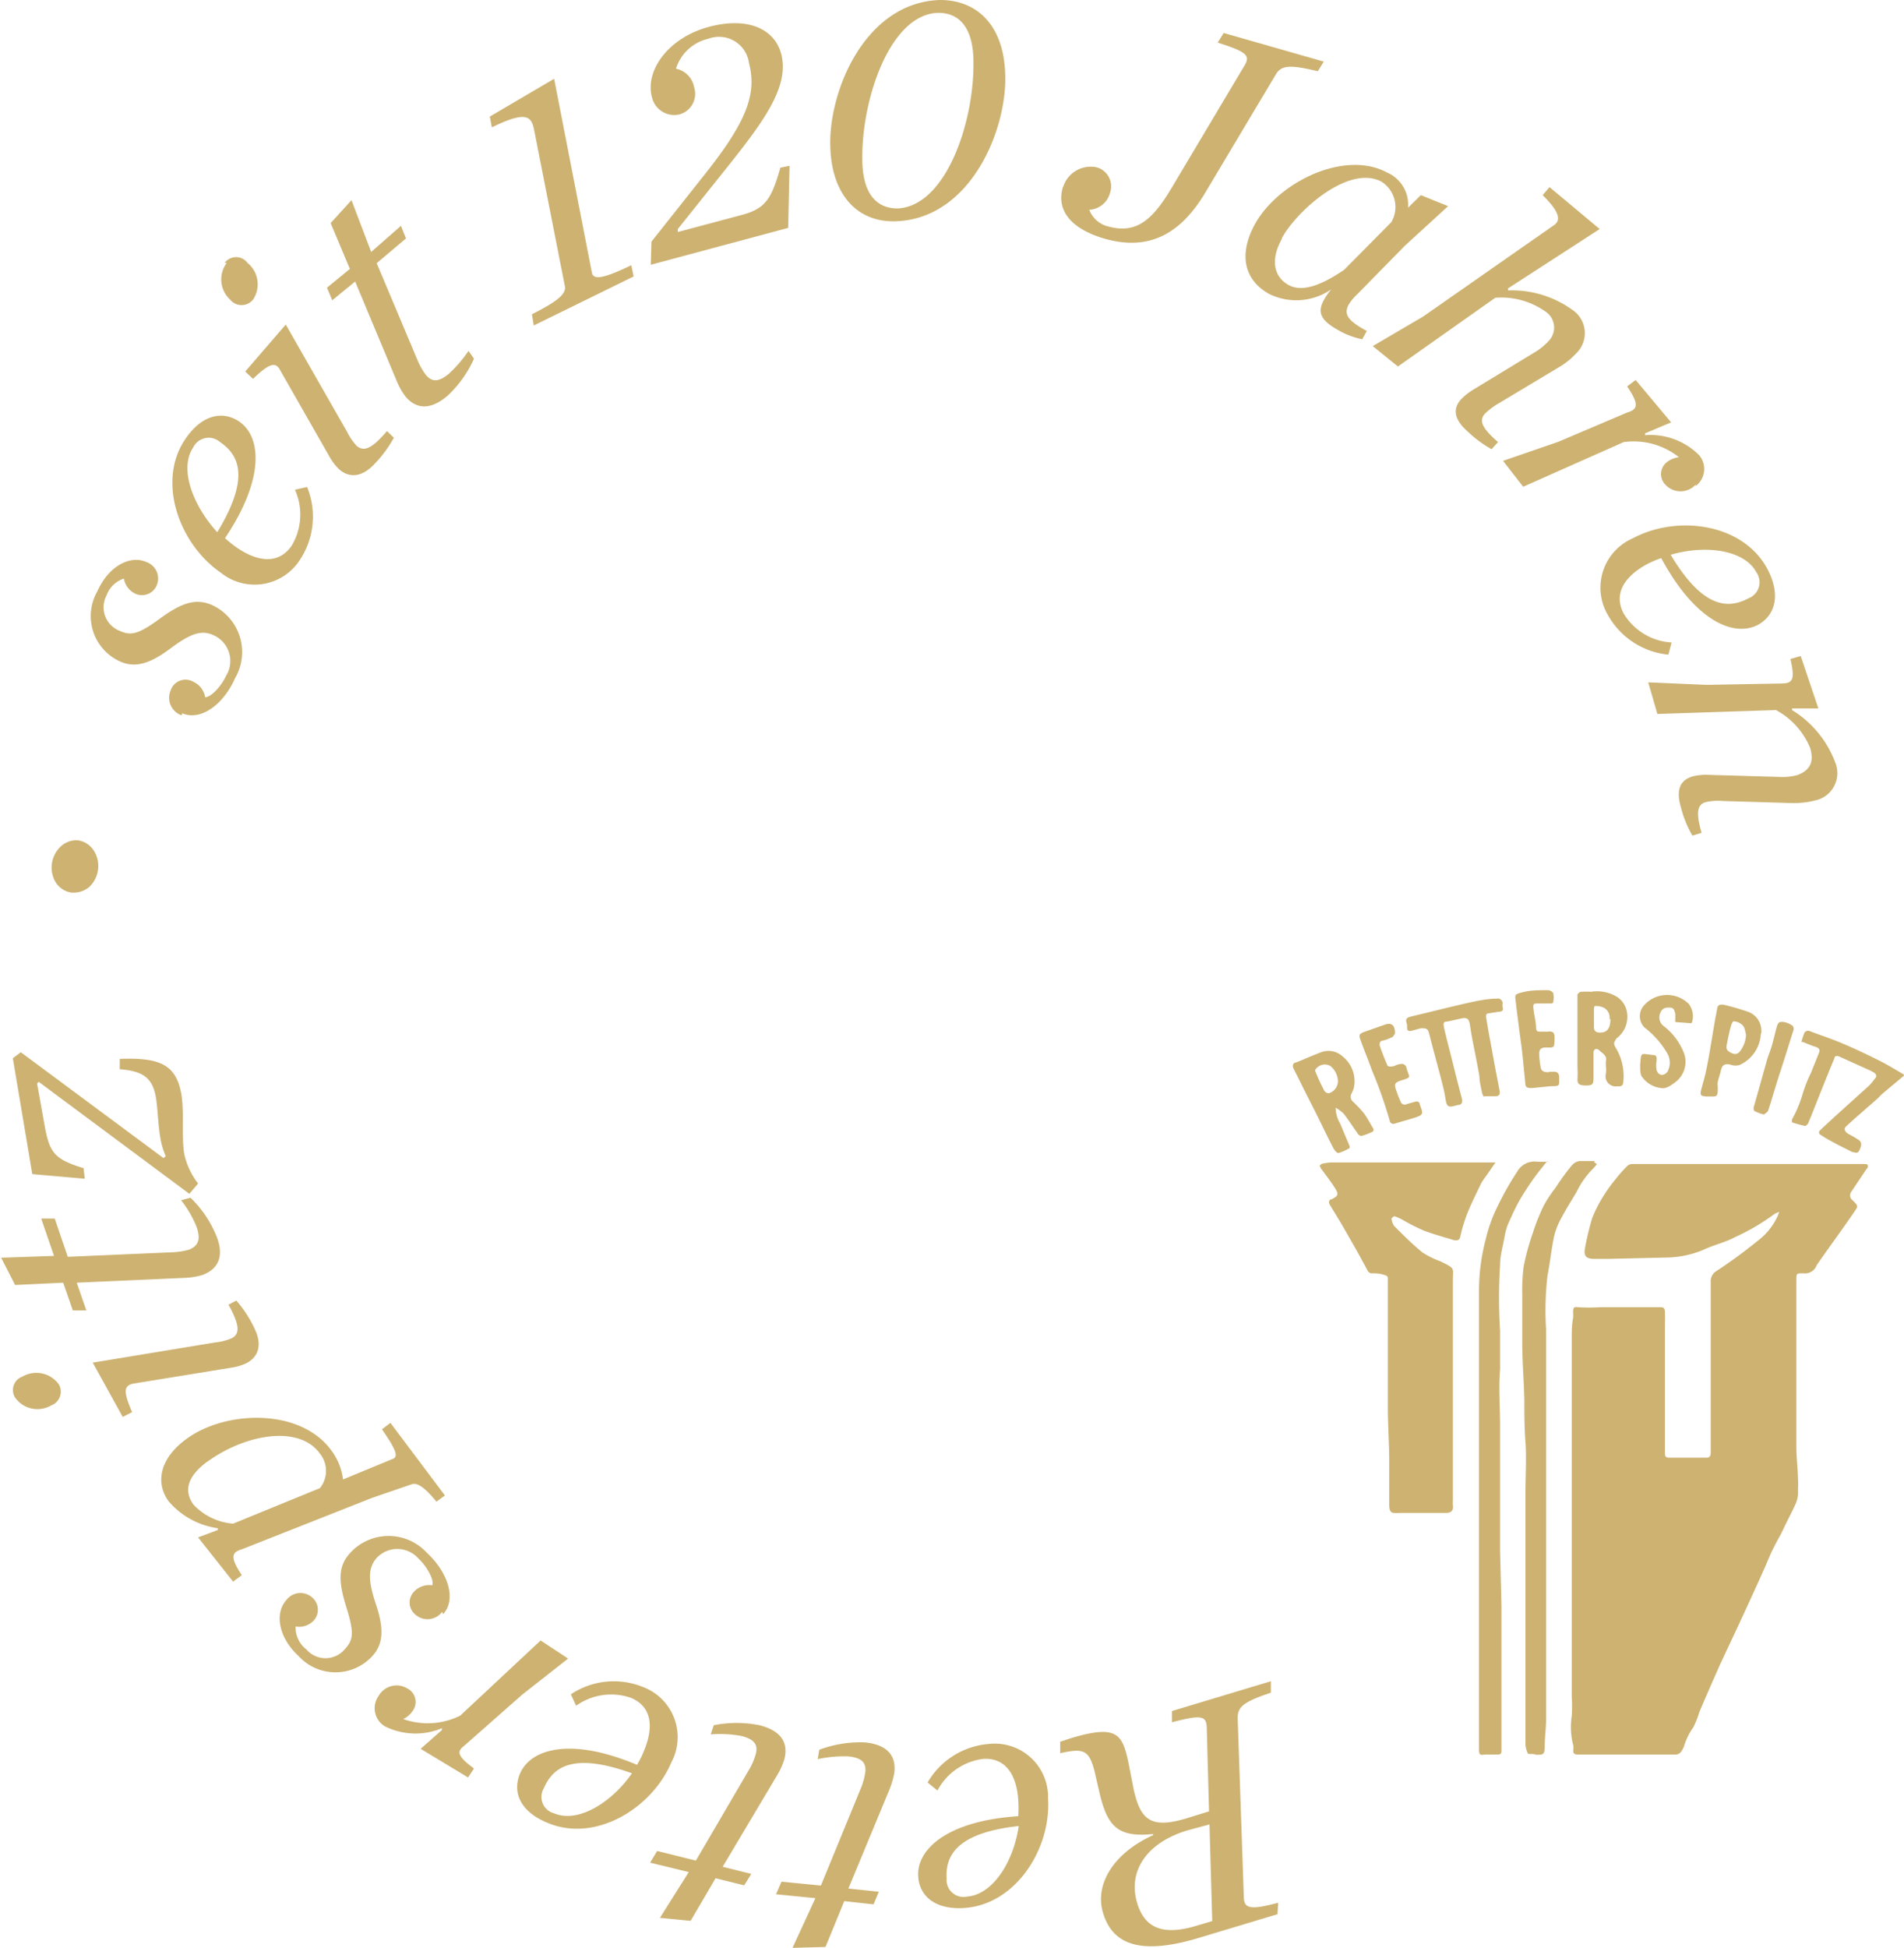 <svg id="Ebene_1" data-name="Ebene 1" xmlns="http://www.w3.org/2000/svg" viewBox="0 0 83.15 85.04">
  <defs>
    <style>
      .cls-1 {
        fill: #cdb271;
      }
    </style>
  </defs>
  <path class="cls-1" d="M80.28,55.25a.54.54,0,0,1-.58.34c-.29,0-.3,0-.3.27,0,.67,0,1.33,0,2,0,.5,0,1,0,1.49,0,.26,0,.53,0,.79,0,.69,0,1.39,0,2.08,0,.32,0,.64,0,1s.06.88.07,1.32a3.88,3.88,0,0,1,0,.48,1.92,1.92,0,0,1,0,.24,1.32,1.32,0,0,1-.1.39c-.14.31-.3.61-.45.92s-.17.36-.27.54-.25.46-.36.7-.21.5-.32.74c-.37.83-.75,1.65-1.13,2.47l-.76,1.62c-.31.7-.62,1.4-.92,2.11a3.94,3.94,0,0,1-.26.66,2.73,2.73,0,0,0-.41.84,1.1,1.1,0,0,1-.15.26.33.33,0,0,1-.21.09c-.45,0-.9,0-1.36,0l-.43,0-1.6,0-.87,0c-.18,0-.23-.05-.21-.24a.75.75,0,0,0,0-.15,3.11,3.11,0,0,1-.07-1.29,6.26,6.26,0,0,0,0-.86c0-.39,0-.79,0-1.18l0-1.26c0-.21,0-.42,0-.63,0-1,0-2,0-3,0-.72,0-1.43,0-2.15s0-1.39,0-2.08,0-1.3,0-2,0-1.13,0-1.7,0-1.07,0-1.61c0-.3,0-.61.06-.92a1.93,1.93,0,0,0,0-.24c0-.13,0-.26.2-.22a8.34,8.34,0,0,0,1,0h2.06l.5,0c.15,0,.24,0,.25.2s0,.43,0,.65c0,.39,0,.78,0,1.17,0,.84,0,1.67,0,2.51l0,1.81c0,.15,0,.24.23.23.53,0,1.06,0,1.59,0,.18,0,.18-.15.18-.27,0-.41,0-.82,0-1.23,0-.7,0-1.41,0-2.12s0-1.29,0-1.94l0-1.49c0-.21,0-.42,0-.63a.51.51,0,0,1,.25-.47,21.06,21.06,0,0,0,1.79-1.31,2.78,2.78,0,0,0,.89-1.11l.06-.16,0,0a.88.88,0,0,0-.22.1,9.39,9.39,0,0,1-1.71,1c-.4.22-.86.32-1.28.51a4.28,4.28,0,0,1-1.65.38l-2.6.06h-.62c-.35,0-.47-.13-.4-.47a11.69,11.69,0,0,1,.31-1.3,5.8,5.8,0,0,1,.51-1,6.33,6.33,0,0,1,.5-.69,6,6,0,0,1,.53-.6.32.32,0,0,1,.21-.08l.66,0,1.09,0h1.08l1.75,0c.76,0,1.53,0,2.3,0,.33,0,.67,0,1,0l1.6,0,.67,0c.05,0,.13,0,.14.06s0,.11-.06.16l-.67,1a.27.27,0,0,0,.06.36s.08.07.11.11.11.1.09.2S80.32,55.16,80.28,55.25Zm-21.7-4.36.05.11c.21.29.43.57.62.87s.11.35-.15.49c-.09,0-.15.11-.08.23.18.3.37.6.55.91s.49.85.73,1.28l.39.72a.28.28,0,0,0,.13.09c.18,0,.36,0,.55.06s.19.07.19.21c0,.49,0,1,0,1.48,0,1.37,0,2.74,0,4.12,0,.78.06,1.57.06,2.36,0,.59,0,1.18,0,1.78,0,.23,0,.42.18.45a1.65,1.65,0,0,0,.31,0h2c.22,0,.32-.11.29-.33a2,2,0,0,1,0-.24c0-.52,0-1,0-1.57s0-1,0-1.53l0-1.93c0-.27,0-.53,0-.8,0-.68,0-1.37,0-2s0-1.16,0-1.74.12-.51-.54-.84a3.87,3.87,0,0,1-.79-.39c-.44-.36-.84-.76-1.24-1.16a.68.68,0,0,1-.11-.33s.1-.1.13-.09a2,2,0,0,1,.36.16,8.63,8.63,0,0,0,.91.46c.44.17.9.29,1.35.43.15,0,.21,0,.25-.15a6.78,6.78,0,0,1,.3-1c.18-.46.41-.91.62-1.35a2.75,2.75,0,0,1,.19-.28l.43-.62h-.51l-1.09,0-2.59,0-1.92,0c-.36,0-.73,0-1.09,0a2.85,2.85,0,0,0-.39.06m9.91-.09-.49,0a.86.86,0,0,0-.88.43,12.44,12.44,0,0,0-.83,1.46,6.49,6.49,0,0,0-.54,1.47,8.83,8.83,0,0,0-.3,2.29c0,.35,0,.7,0,1.05,0,.59,0,1.17,0,1.75s0,.89,0,1.33c0,1.21,0,2.42,0,3.63,0,.55,0,1.1,0,1.64,0,.3,0,.59,0,.89,0,.67,0,1.35,0,2s0,1.15,0,1.72,0,1.21,0,1.81,0,1,0,1.45c0,.23,0,.46,0,.7s0,.65,0,1,0,.69,0,1,.05.28.27.26l.55,0c.12,0,.17-.05.16-.18,0-.39,0-.77,0-1.16,0-1,0-2,0-3,0-.73,0-1.45,0-2.18l-.06-2.38c0-.45,0-.91,0-1.36,0-.74,0-1.49,0-2.23s0-1.25,0-1.88c0-.81-.07-1.62,0-2.44,0-.56,0-1.12,0-1.68a23.22,23.22,0,0,1,0-2.89c0-.42.13-.83.2-1.25a3,3,0,0,1,.13-.49c.14-.31.28-.63.44-.93s.43-.72.67-1.06.39-.51.61-.79m2.07.05s0,0,0-.06c-.22,0-.44,0-.65,0a.53.53,0,0,0-.32.17c-.26.31-.5.64-.73,1a5.4,5.4,0,0,0-.51.77,8.83,8.83,0,0,0-.48,1.2,10.64,10.64,0,0,0-.4,1.47,8,8,0,0,0-.06,1.2c0,.41,0,.83,0,1.24s0,.6,0,.9c0,.81.07,1.62.09,2.44,0,.63,0,1.26.05,1.9s0,1.43,0,2.15,0,1.19,0,1.78,0,1,0,1.51c0,.76,0,1.51,0,2.27V73c0,.49,0,1,0,1.46s0,1.06,0,1.59a1,1,0,0,0,.1.49c0,.07.23,0,.36.07h0c.3,0,.37,0,.38-.32,0,0,0,0,0-.06,0-.39.06-.78.06-1.17,0-.72,0-1.43,0-2.14l0-2.18V69.3c0-.33,0-.67,0-1,0-.82,0-1.65,0-2.47l0-2.12c0-.78,0-1.56,0-2.33,0-1.11,0-2.22,0-3.33a13.19,13.19,0,0,1,.06-2.35c.11-.57.17-1.15.29-1.73a3.2,3.2,0,0,1,.33-.82c.2-.38.43-.74.65-1.11a3.75,3.75,0,0,1,.7-1,1.86,1.86,0,0,0,.19-.22M84.09,47s0-.06,0-.09c-.34-.2-.67-.4-1-.57-.55-.28-1.12-.55-1.69-.79s-1-.37-1.43-.54a.2.2,0,0,0-.21.06,3,3,0,0,0-.14.42s0,0,.06,0c.18.07.36.15.55.21s.21.14.14.31l-.33.82a6.33,6.33,0,0,0-.37.94,5.11,5.11,0,0,1-.46,1.1s0,.12,0,.13a5.5,5.5,0,0,0,.58.16s.11-.07.13-.13c.23-.56.45-1.13.68-1.7.15-.37.3-.75.46-1.12,0-.11.11-.13.22-.08l1.35.61.15.08c.1.07.15.15.06.26s-.18.24-.29.34l-.92.83c-.41.37-.82.74-1.22,1.12a.14.14,0,0,0,0,.14,4.33,4.33,0,0,0,.51.31c.3.17.62.32.93.48.1,0,.21.09.29-.06s.15-.34,0-.46a5.06,5.06,0,0,0-.46-.27c-.15-.08-.22-.22-.13-.31s.31-.29.47-.43l.88-.77c.1-.09.18-.19.28-.27l.92-.77m-18.34.9.5,0c.15,0,.21-.08.18-.24-.14-.71-.27-1.42-.4-2.13-.07-.36-.13-.72-.19-1.08,0-.11,0-.16.11-.17l.45-.07c.13,0,.21-.05.16-.2a.4.4,0,0,1,0-.15.21.21,0,0,0-.26-.22c-.38,0-.77.08-1.14.16-.86.19-1.71.41-2.56.61-.27.07-.29.11-.21.38l0,.13c0,.13.09.15.2.12l.4-.11c.21,0,.31,0,.36.23.17.66.35,1.32.53,2,.06.25.13.5.17.75.07.48.11.5.56.37.17,0,.21-.12.17-.29-.19-.7-.36-1.41-.54-2.12-.08-.31-.16-.62-.23-.93s0-.28.17-.31.4-.09.6-.13.31,0,.35.26.08.51.13.76c.1.51.2,1,.29,1.52,0,.23.07.47.11.7a.72.72,0,0,0,.09.2m-6.38-.68a.56.56,0,0,1-.4.51.23.23,0,0,1-.19-.1,8,8,0,0,1-.39-.84.09.09,0,0,1,0-.1.49.49,0,0,1,.65-.15.89.89,0,0,1,.33.68m-.1,1.14a1.87,1.87,0,0,1,.36.27c.21.28.4.57.6.85,0,.05.12.12.17.11a2.23,2.23,0,0,0,.43-.16.11.11,0,0,0,.06-.19c-.12-.21-.24-.43-.38-.63a5.56,5.56,0,0,0-.47-.5.29.29,0,0,1-.07-.38,1.45,1.45,0,0,0,.09-.22,1.38,1.38,0,0,0-.49-1.39.91.91,0,0,0-.91-.19c-.38.14-.75.31-1.13.46-.1,0-.17.12-.1.26s.22.44.33.66c.25.51.51,1,.77,1.53s.41.84.62,1.25c.05.1.17.26.24.25a1.94,1.94,0,0,0,.49-.22s0-.06,0-.08l-.42-1a1.34,1.34,0,0,1-.19-.7m12-3.86c0,.41-.14.61-.47.6-.17,0-.25-.08-.25-.24s0-.44,0-.66,0-.26.08-.26A.79.79,0,0,1,71,44a.49.49,0,0,1,.24.5m-.8-1.2a3.23,3.23,0,0,0-.44,0c-.06,0-.16.09-.16.13,0,.47,0,.94,0,1.4s0,1.16,0,1.74a5.43,5.43,0,0,1,0,.57c0,.19.09.25.37.25s.33-.05.33-.32,0-.73,0-1.1c0-.18.14-.23.27-.1s.34.22.27.47c0,.05,0,.12,0,.18a1.5,1.5,0,0,1,0,.36.44.44,0,0,0,.44.55.33.33,0,0,1,.1,0c.15,0,.21-.05.22-.18a2.39,2.39,0,0,0-.29-1.44c-.15-.25-.14-.27,0-.48A1.17,1.17,0,0,0,72,44.18a1,1,0,0,0-.42-.65,1.68,1.68,0,0,0-1.09-.24m6.71,1.91a1.28,1.28,0,0,1-.28.72c-.14.16-.31.09-.45,0s-.13-.19-.11-.31.1-.52.17-.77.12-.26.16-.25a.59.59,0,0,1,.37.18c.09.09.1.26.14.39m.67,0s0-.1,0-.16a.87.87,0,0,0-.59-.83,10.22,10.22,0,0,0-1.08-.31c-.15,0-.23,0-.26.18s-.08.4-.11.6c-.12.68-.22,1.36-.35,2-.06.31-.15.61-.23.91s0,.3.23.32l.24,0c.14,0,.22,0,.24-.17s0-.26,0-.39.1-.37.14-.56.12-.36.45-.26a.62.62,0,0,0,.38,0,1.58,1.58,0,0,0,.92-1.41m-4.29,2.43c.19,0,.36-.12.56-.27a1.11,1.11,0,0,0,.38-1.24,2.73,2.73,0,0,0-.89-1.2.47.47,0,0,1-.14-.6c.08-.2.24-.22.42-.21s.18.15.22.26a2.11,2.11,0,0,1,0,.25s0,.12,0,.12l.68.05s.05,0,.06-.07a.88.88,0,0,0-.15-.77,1.34,1.34,0,0,0-2,.12.7.7,0,0,0,.07.91,3.92,3.92,0,0,1,1,1.14.82.82,0,0,1,0,.79c-.16.2-.39.18-.47-.06a1.09,1.09,0,0,1,0-.44c0-.14,0-.22-.15-.23-.56-.05-.52-.16-.57.4a.45.45,0,0,0,0,.11c0,.16,0,.37.1.47a1.18,1.18,0,0,0,.93.47m-5-.7c-.15,0-.33,0-.37-.18s-.06-.38-.07-.56,0-.35.33-.34.32,0,.34-.3c0,0,0-.09,0-.14,0-.22-.09-.28-.31-.25l-.3,0c-.13,0-.18,0-.2-.16,0-.27-.08-.54-.11-.81s0-.26.24-.26l.47,0c.06,0,.15,0,.15-.06a.9.9,0,0,0,0-.4.32.32,0,0,0-.27-.12c-.36,0-.72,0-1.07.09s-.33.11-.3.38.1.8.15,1.2.11.78.15,1.17.08.8.12,1.2c0,.2.08.24.32.23l.81-.08c.37,0,.36,0,.35-.38,0-.17-.07-.26-.25-.25h-.19M61.87,45.1c0-.35-.16-.46-.43-.37l-.91.32c-.21.08-.25.13-.17.34.16.45.35.9.51,1.35a19.48,19.48,0,0,1,.77,2.18.16.16,0,0,0,.23.13l.79-.23c.46-.15.46-.16.29-.61,0-.11-.1-.14-.2-.11l-.36.1a.19.19,0,0,1-.28-.12,5.2,5.2,0,0,1-.21-.55c-.07-.22,0-.27.18-.34.57-.18.41-.11.29-.58v0a.21.21,0,0,0-.28-.15c-.12,0-.23.09-.35.1s-.19,0-.21-.07c-.12-.28-.23-.56-.33-.85,0-.11,0-.18.13-.21a1.4,1.4,0,0,0,.39-.14c.07,0,.12-.14.16-.17M78,48.65c.06-.06.15-.1.17-.17.18-.55.33-1.1.51-1.64s.4-1.26.6-1.89a.21.21,0,0,0-.05-.17,1,1,0,0,0-.32-.15c-.27-.05-.31,0-.38.25s-.13.54-.21.8-.16.44-.22.66q-.28,1-.54,1.92a.28.28,0,0,0,0,.24,1.87,1.87,0,0,0,.39.15m-24.18,31,.12,4.22-.71.21c-1.56.47-2.27,0-2.57-1-.41-1.38.4-2.63,2.2-3.17Zm3,3.42c-1.2.32-1.48.26-1.5-.22L55,75c0-.48.25-.7,1.45-1.1v-.5l-4.32,1.3v.49c1.27-.33,1.5-.29,1.52.22l.1,3.67-1,.31c-1.6.48-2,0-2.29-1.26L50.24,77c-.27-1.29-.49-1.72-2.5-1.12l-.49.16,0,.5c1-.22,1.25-.15,1.49.75L49,78.41c.35,1.38.83,1.81,2.31,1.66v.05c-1.7.76-2.57,2.13-2.19,3.39s1.44,1.91,4.13,1.11l3.49-1.05ZM45.44,79.72c-.24,1.63-1.17,3-2.25,3.08a.74.74,0,0,1-.9-.78c-.06-1,.43-2,3.15-2.3m0-.43c-3.15.2-4.47,1.47-4.39,2.63.05.88.77,1.46,2,1.38,2.25-.14,3.81-2.58,3.67-4.78a2.33,2.33,0,0,0-2.61-2.38,3.4,3.4,0,0,0-2.65,1.68l.43.35a2.63,2.63,0,0,1,2-1.38c.95-.06,1.46.66,1.53,1.82a5.15,5.15,0,0,1,0,.68M35.08,82.15l-.24.55,1.72.17-1,2.17L37,85l.82-2,1.28.14.23-.55L38,82.45l1.8-4.34a3.5,3.5,0,0,0,.21-.75c.07-.72-.32-1.19-1.28-1.29a5.1,5.1,0,0,0-2,.32l-.07.41A5.53,5.53,0,0,1,38,76.68c.57.06.78.26.74.68a3,3,0,0,1-.19.7l-1.75,4.26Zm-5.43-1.34-.31.51,1.69.41-1.26,2,1.34.13L32.2,82l1.25.31.31-.5-1.25-.31,2.38-4a3,3,0,0,0,.32-.72c.17-.7-.15-1.22-1.09-1.46a5.11,5.11,0,0,0-2,0l-.13.4a5.14,5.14,0,0,1,1.34.07c.55.14.73.37.63.77a2.75,2.75,0,0,1-.28.67l-2.34,4Zm-1.1-3.39c-.95,1.35-2.4,2.17-3.39,1.75a.74.74,0,0,1-.46-1.1c.4-.93,1.28-1.58,3.85-.65m.22-.37c-2.92-1.23-4.65-.69-5.11.38-.34.81,0,1.66,1.2,2.15,2.07.88,4.55-.61,5.41-2.64A2.34,2.34,0,0,0,29,73.64a3.38,3.38,0,0,0-3.12.33l.23.5a2.63,2.63,0,0,1,2.41-.34c.88.38,1,1.24.55,2.32a4.2,4.2,0,0,1-.3.6m-11.29-3a.92.92,0,0,0,.28,1.32,3,3,0,0,0,2.49.08l0,.08-.93.82,2.07,1.25.26-.39c-.74-.55-.76-.74-.42-1l2.53-2.23,2-1.57-1.2-.79-3.51,3.28a3.19,3.19,0,0,1-2.49.15,1,1,0,0,0,.4-.34.66.66,0,0,0-.23-1,.9.9,0,0,0-1.28.4m2.85-3.64c.58-.62.25-1.79-.71-2.68a2.27,2.27,0,0,0-3.34,0c-.53.57-.54,1.21-.18,2.36s.31,1.45-.07,1.86a1.1,1.1,0,0,1-1.67,0,1.2,1.2,0,0,1-.47-1,.88.88,0,0,0,.79-.26.7.7,0,0,0-.06-1,.77.77,0,0,0-1.13.1c-.52.57-.36,1.63.53,2.45a2.18,2.18,0,0,0,3.22,0c.5-.54.5-1.23.16-2.25s-.36-1.55,0-2a1.23,1.23,0,0,1,1.86,0c.34.31.69.91.6,1.16a.92.92,0,0,0-.8.28.68.68,0,0,0,.06,1,.8.8,0,0,0,1.17-.12M10,63.82c1.62-1.19,4-1.64,4.92-.36a1.2,1.2,0,0,1,0,1.51l-3.79,1.55a2.66,2.66,0,0,1-1.73-.83c-.49-.68-.16-1.31.59-1.87m5.94.77a2.66,2.66,0,0,0-.52-1.28c-1.35-1.84-4.61-1.75-6.33-.48-1.17.86-1.35,1.92-.76,2.72a3.46,3.46,0,0,0,2.14,1.17v.08l-.86.32,1.53,1.93.38-.28c-.51-.77-.46-1,0-1.13l5.7-2.25,1.72-.59c.25-.09.59.16,1.08.76l.37-.27L18,62.12l-.37.28c.56.81.75,1.19.48,1.29Zm-5-7.63c.49.89.51,1.28.13,1.47a2.59,2.59,0,0,1-.72.18L5,59.49l1.31,2.37.41-.21c-.4-.92-.37-1.17.09-1.25l4.24-.69a2.27,2.27,0,0,0,.65-.19c.58-.3.7-.86.35-1.55a5.17,5.17,0,0,0-.78-1.19ZM1.6,61a1.19,1.19,0,0,0,1.58.36.64.64,0,0,0,.34-.92,1.21,1.21,0,0,0-1.59-.34.62.62,0,0,0-.33.9m1.74-7.8-.59,0,.56,1.63L1,54.91l.61,1.19L3.71,56l.42,1.21.59,0L4.3,56,9,55.79a3.27,3.27,0,0,0,.77-.12c.68-.24,1-.79.63-1.71a4.9,4.9,0,0,0-1.13-1.67l-.41.11a4.8,4.8,0,0,1,.67,1.15c.19.54.1.82-.3,1a3.06,3.06,0,0,1-.71.12l-4.61.2ZM9.6,51.67A3.26,3.26,0,0,1,9,50.4c-.13-.77,0-1.7-.12-2.57-.22-1.32-.88-1.67-2.7-1.6l0,.45c1,.08,1.43.36,1.58,1.24.07.4.1,1.24.19,1.74a3.32,3.32,0,0,0,.24.82l-.1.08L1.86,45.94l-.35.26.85,5.06,2.29.2L4.6,51c-1.24-.38-1.48-.65-1.69-1.8l-.34-1.89.07-.08,6.58,4.89ZM5.05,37.14a1,1,0,0,0-.67-.45,1,1,0,0,0-.76.25,1.26,1.26,0,0,0-.22,1.61,1,1,0,0,0,.67.42H4.2a1.06,1.06,0,0,0,.64-.24A1.26,1.26,0,0,0,5.05,37.14Zm3.86-6c.78.34,1.78-.34,2.31-1.54a2.26,2.26,0,0,0-1-3.18c-.71-.31-1.32-.12-2.29.59s-1.28.75-1.78.52A1.1,1.1,0,0,1,5.6,26a1.2,1.2,0,0,1,.76-.74.9.9,0,0,0,.5.66.7.7,0,0,0,.94-.38.76.76,0,0,0-.45-1c-.71-.32-1.66.17-2.15,1.28a2.17,2.17,0,0,0,1,3.06c.67.3,1.32.08,2.18-.56s1.35-.84,1.89-.59a1.23,1.23,0,0,1,.55,1.78c-.19.42-.64.93-.91.93a.9.9,0,0,0-.51-.67.68.68,0,0,0-1,.38.81.81,0,0,0,.48,1.08m1.55-8C9.32,22,8.78,20.42,9.39,19.53a.75.75,0,0,1,1.17-.23c.84.57,1.31,1.56-.1,3.9m.32.29c1.76-2.63,1.57-4.44.61-5.09-.73-.49-1.64-.28-2.34.76C7.78,21,8.77,23.75,10.59,25a2.35,2.35,0,0,0,3.49-.61,3.41,3.41,0,0,0,.28-3.13l-.53.12a2.64,2.64,0,0,1-.14,2.44c-.54.79-1.42.75-2.38.1a5.43,5.43,0,0,1-.53-.42m7.07-4.68c-.66.77-1,.92-1.33.64a2.64,2.64,0,0,1-.42-.62l-2.67-4.67-1.77,2.05.34.32c.73-.7,1-.76,1.2-.35l2.13,3.73a2.44,2.44,0,0,0,.4.54c.48.45,1.05.36,1.58-.21a5.35,5.35,0,0,0,.84-1.14Zm-7-7.34A1.2,1.2,0,0,0,11,13.08a.64.64,0,0,0,1,0,1.2,1.2,0,0,0-.24-1.6.62.62,0,0,0-1,0m7.92-1.07-.22-.55L17.16,11,16.3,8.74l-.91,1,.84,2-1,.82.23.55,1-.82,1.81,4.33a3.1,3.1,0,0,0,.38.68c.46.56,1.07.62,1.82,0a5,5,0,0,0,1.18-1.64l-.24-.34a5.72,5.72,0,0,1-.86,1c-.44.36-.73.37-1,.05a3,3,0,0,1-.36-.63l-1.79-4.25Zm5.58,3.8,4.36-2.14-.1-.49c-1.13.54-1.65.68-1.72.33L25.15,3.44,22.34,5.09l.09.47c1.45-.71,1.72-.51,1.84.08l1.35,6.86c.07.35-.39.69-1.44,1.22Zm5.11-2.65,6-1.61.06-2.71-.4.08c-.39,1.36-.64,1.78-1.67,2.06l-2.81.75V10l1.87-2.34c1.77-2.21,3-3.78,2.66-5.25C34.83,1.33,33.7.7,31.92,1.17s-2.81,1.91-2.5,3.07A1,1,0,0,0,30.6,5a.93.93,0,0,0,.66-1.2A1,1,0,0,0,30.47,3a1.93,1.93,0,0,1,1.42-1.31,1.32,1.32,0,0,1,1.77,1.07c.36,1.36-.14,2.6-1.93,4.85L29.4,10.55ZM40.15,9.1c-1,0-1.5-.74-1.54-2C38.53,4.46,39.78.62,41.92.56c1,0,1.5.74,1.54,2C43.54,5.2,42.3,9,40.15,9.1m-.09.56c3.28-.1,4.87-4,4.79-6.4C44.79,1.1,43.62,0,42,0c-3.28.1-4.87,4-4.79,6.4.06,2.16,1.23,3.31,2.84,3.26m7.32-1.5c-.33,1.09.46,1.87,1.82,2.26,2,.57,3.35-.27,4.39-2l3.08-5.16c.24-.41.6-.45,1.84-.15l.26-.42L54.39,1.44l-.26.42c1.25.4,1.44.56,1.17,1L52.13,8.18c-.86,1.45-1.57,2.05-2.81,1.7a1.18,1.18,0,0,1-.8-.72,1,1,0,0,0,.91-.75.86.86,0,0,0-.61-1.11,1.26,1.26,0,0,0-1.44.86m9.55,2.24c.64-1.19,2.92-3.23,4.35-2.47a1.31,1.31,0,0,1,.43,1.77l-2.06,2.08c-1,.68-1.85,1-2.45.65s-.79-1.06-.27-2m5.36.31L64.19,9,63,8.52l-.56.55a1.53,1.53,0,0,0-.92-1.54c-1.85-1-4.78.42-5.79,2.3-.69,1.3-.44,2.4.64,3a2.68,2.68,0,0,0,2.72-.2l0,0a2.73,2.73,0,0,0-.34.5c-.32.59,0,.93.69,1.31a3.32,3.32,0,0,0,1,.37l.2-.36c-.83-.45-1-.72-.81-1.12a2.15,2.15,0,0,1,.4-.49ZM69,16.05a3.27,3.27,0,0,0,.78-.62,1.22,1.22,0,0,0-.16-1.9,4.52,4.52,0,0,0-2.81-.85v-.09l4-2.59L68.62,8.17l-.3.35c.66.65.84,1.06.51,1.3l-5.73,4-2.2,1.29L62,16l4.25-3a3.34,3.34,0,0,1,2.16.58.84.84,0,0,1,.17,1.31,2.72,2.72,0,0,1-.59.48L65.31,17a2.59,2.59,0,0,0-.56.44c-.41.47-.24.94.34,1.44a4.87,4.87,0,0,0,1,.73l.28-.31c-.69-.6-.84-.93-.58-1.23a3,3,0,0,1,.61-.46ZM75,21.22a.93.93,0,0,0,.16-1.34A3,3,0,0,0,72.79,19v-.08l1.14-.48-1.55-1.85-.37.28c.52.77.48,1,0,1.14L69,19.29l-2.41.83.88,1.13,4.39-1.95a3.19,3.19,0,0,1,2.41.66,1.07,1.07,0,0,0-.49.19.66.66,0,0,0-.11,1,.9.9,0,0,0,1.34,0m-1.1,3.07c1.58-.46,3.23-.19,3.74.76a.75.75,0,0,1-.34,1.14c-.9.48-2,.44-3.4-1.9m-.41.15c1.5,2.78,3.19,3.45,4.22,2.91.77-.42,1-1.32.42-2.43-1.06-2-3.93-2.39-5.88-1.35a2.35,2.35,0,0,0-1.08,3.37,3.4,3.4,0,0,0,2.63,1.71l.14-.53a2.62,2.62,0,0,1-2.09-1.26c-.45-.84,0-1.6,1-2.15a4.85,4.85,0,0,1,.62-.27m2,5.53-2.55-.11.4,1.38L78.51,31A3.32,3.32,0,0,1,80,32.65c.2.66-.05,1-.56,1.19a2.5,2.5,0,0,1-.76.08l-3.11-.09a2.35,2.35,0,0,0-.71.07c-.6.18-.71.66-.49,1.39a4.64,4.64,0,0,0,.49,1.19l.4-.12c-.25-.87-.2-1.23.18-1.34a2.37,2.37,0,0,1,.76-.05l3,.09a3.68,3.68,0,0,0,1-.11,1.22,1.22,0,0,0,.89-1.68A4.55,4.55,0,0,0,79.21,31l0-.07,1.15,0-.77-2.29-.45.13c.21.9.1,1.06-.37,1.07Z" transform="translate(-0.95 0)"/>
</svg>
